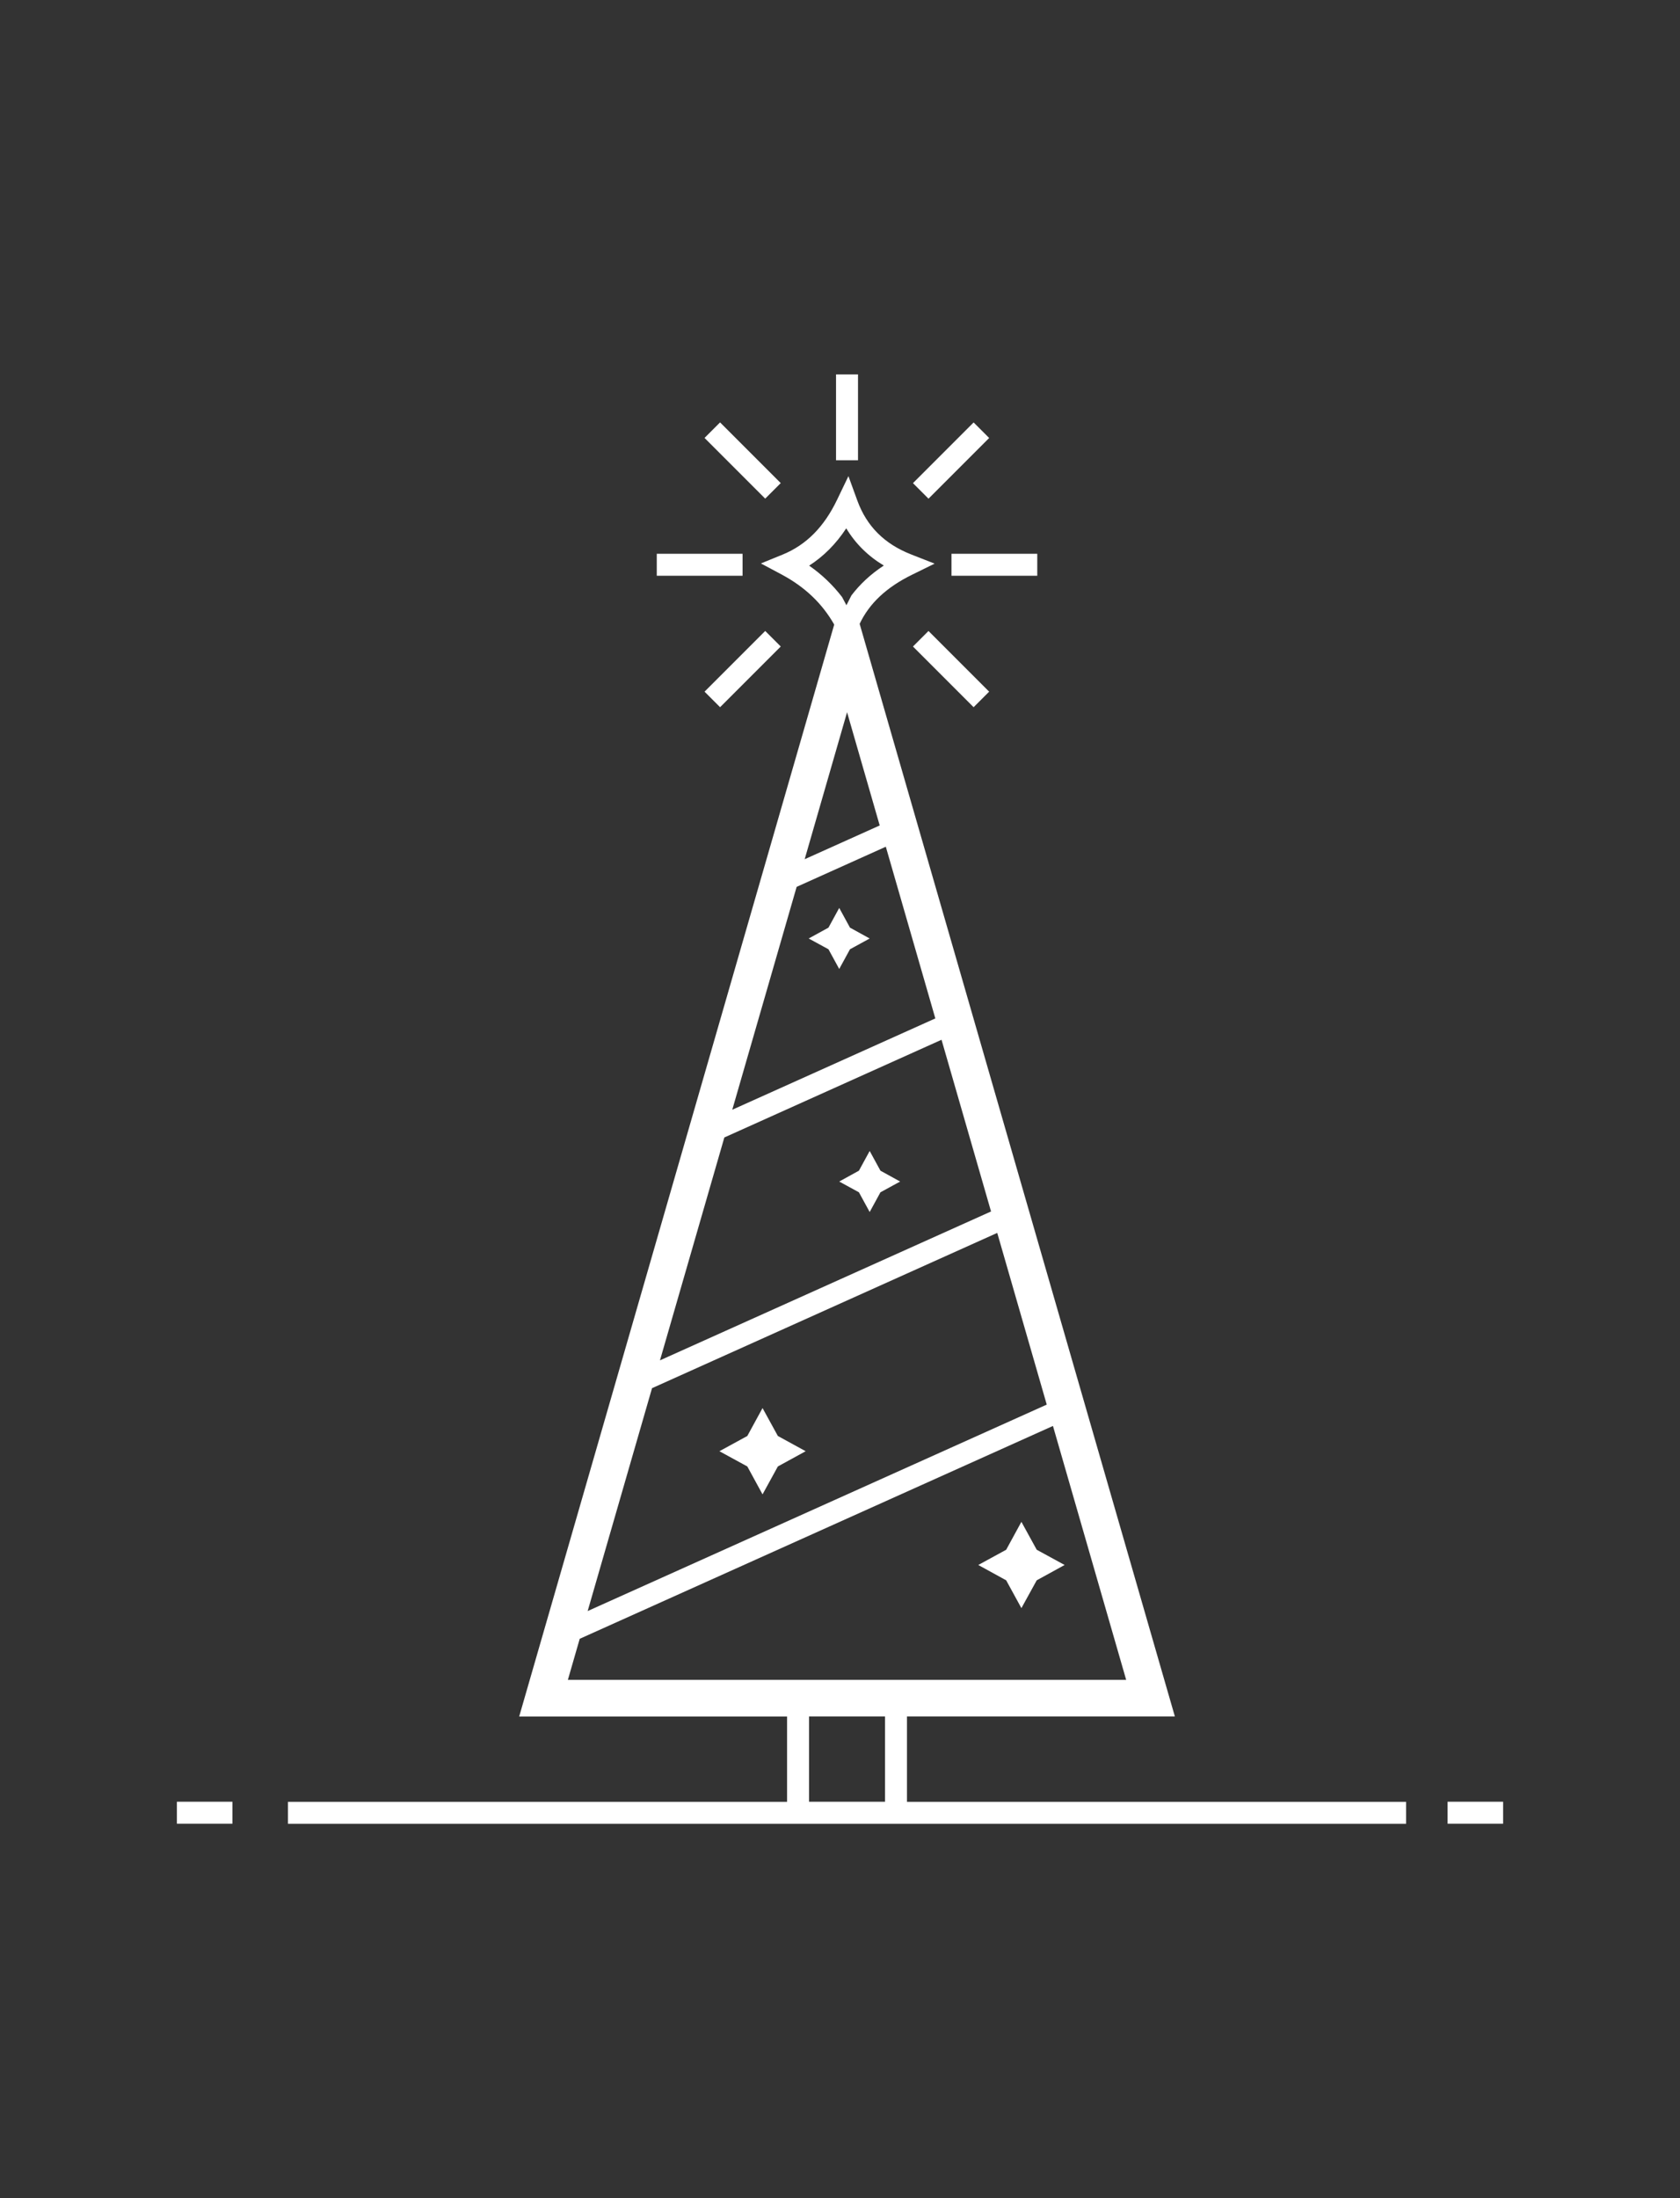 <svg xmlns="http://www.w3.org/2000/svg" xmlns:xlink="http://www.w3.org/1999/xlink" id="Capa_1" x="0px" y="0px" viewBox="0 0 184.25 240.94" style="enable-background:new 0 0 184.25 240.94;" xml:space="preserve"><rect x="0" y="0" width="184.25" height="240.94" fill="#333333" stroke="none"/><style type="text/css">	.st0{fill:none;stroke:#2F9182;stroke-width:3;stroke-miterlimit:10;}	.st1{fill:#FFFFFF;}</style><g>	<g>		<g>			<path class="st0" d="M90.91,145.16"></path>		</g>	</g>	<g>		<g>			<rect x="19.4" y="197.49" class="st1" width="6.09" height="2.41"></rect>		</g>	</g>	<g>		<g>			<rect x="158.76" y="197.49" class="st1" width="6.09" height="2.41"></rect>		</g>	</g>	<g>		<g>			<polygon class="st1" points="112.02,166.81 113.7,169.87 116.76,171.54 113.7,173.22 112.02,176.27 110.35,173.22 107.29,171.54     110.35,169.87    "></polygon>		</g>	</g>	<g>		<g>			<polygon class="st1" points="83.63,154.34 85.31,157.4 88.36,159.07 85.31,160.74 83.63,163.8 81.96,160.74 78.9,159.07     81.96,157.4    "></polygon>		</g>	</g>	<g>		<g>			<polygon class="st1" points="95.38,126.16 96.56,128.32 98.72,129.51 96.56,130.69 95.38,132.85 94.2,130.69 92.04,129.51     94.2,128.32    "></polygon>		</g>	</g>	<g>		<g>			<polygon class="st1" points="92.04,99.52 93.22,101.68 95.38,102.87 93.22,104.05 92.04,106.21 90.86,104.05 88.69,102.87     90.86,101.68    "></polygon>		</g>	</g>	<path class="st1" d="M99.47,197.49v-9.35h29.38L94.28,68.38c1.06-2.24,2.94-4.01,5.76-5.39l2.46-1.21l-2.55-1  c-2.95-1.15-4.89-3.09-5.92-5.9l-0.98-2.69l-1.24,2.58c-1.44,3-3.39,4.96-5.98,6.02l-2.38,0.97l2.27,1.21  c2.56,1.37,4.45,3.17,5.77,5.49L56.94,188.15h29.38v9.35H31.58v2.41h54.74h13.15h54.74v-2.41H99.47z M88.74,62  c1.58-1.01,2.94-2.37,4.07-4.09c1.01,1.68,2.39,3.04,4.12,4.08c-1.44,0.94-2.61,2.04-3.55,3.27l-0.55,1.08l-0.48-0.9  C91.35,64.14,90.15,62.98,88.74,62z M92.9,78.07l3.58,12.41l-8.23,3.7L92.9,78.07z M87.37,97.21l9.78-4.4l5.43,18.82l-22.27,10.01  L87.37,97.21z M79.44,124.68l23.82-10.71l5.43,18.82l-36.31,16.32L79.44,124.68z M71.51,152.16l37.86-17.02l5.43,18.82  l-50.35,22.63L71.51,152.16z M62.28,184.13l1.3-4.5l51.9-23.33l8.03,27.83H62.28z M88.73,197.49v-9.35h8.33v9.35H88.73z"></path>	<g>		<g>			<rect x="91.69" y="41.04" class="st1" width="2.41" height="9.41"></rect>		</g>	</g>	<g>		<g>			<rect x="104.35" y="60.7" class="st1" width="9.41" height="2.41"></rect>		</g>	</g>	<g>		<g>			<rect x="72.03" y="60.7" class="st1" width="9.41" height="2.41"></rect>		</g>	</g>	<g>		<g>							<rect x="99.62" y="49.27" transform="matrix(0.707 -0.707 0.707 0.707 -5.138 88.555)" class="st1" width="9.41" height="2.41"></rect>		</g>	</g>	<g>		<g>							<rect x="103.12" y="68.63" transform="matrix(0.707 -0.707 0.707 0.707 -21.301 95.25)" class="st1" width="2.41" height="9.41"></rect>		</g>	</g>	<g>		<g>							<rect x="76.76" y="72.13" transform="matrix(0.707 -0.707 0.707 0.707 -27.996 79.087)" class="st1" width="9.41" height="2.41"></rect>		</g>	</g>	<g>		<g>							<rect x="80.26" y="45.77" transform="matrix(0.707 -0.707 0.707 0.707 -11.835 72.387)" class="st1" width="2.41" height="9.41"></rect>		</g>	</g></g></svg>